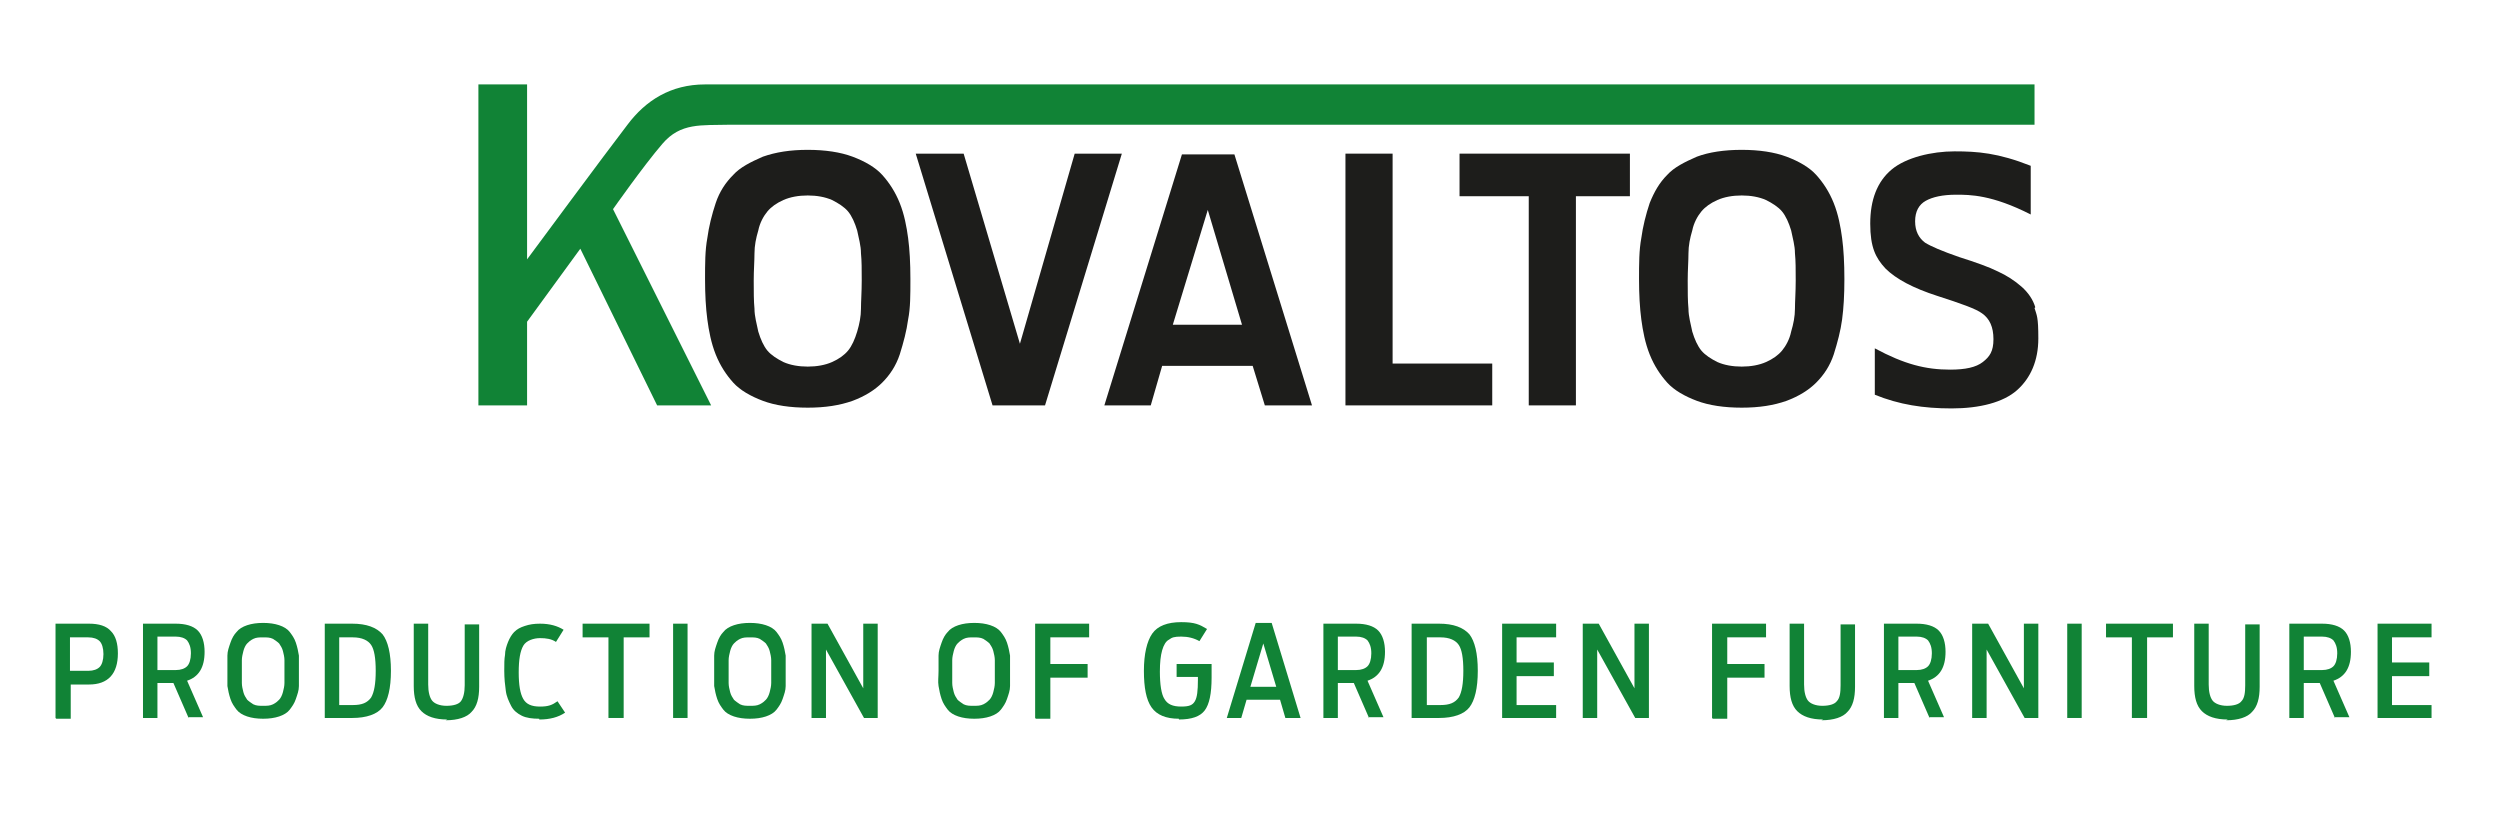 <?xml version="1.0" encoding="UTF-8"?>
<svg id="Vrstva_1" xmlns="http://www.w3.org/2000/svg" viewBox="0 0 328.7 107.6">
  <defs>
    <style>
      .cls-1 {
        fill: #1d1d1b;
      }

      .cls-2 {
        fill: #118336;
      }
    </style>
  </defs>
  <g>
    <path class="cls-1" d="M106.2,53.6c-2.3,0-4.3-.3-5.9-.9-1.6-.6-3-1.4-3.9-2.4s-1.7-2.2-2.3-3.7c-.6-1.5-.9-3.1-1.1-4.6s-.3-3.3-.3-5.3,0-3.8.3-5.4c.2-1.5.6-3.1,1.1-4.6s1.3-2.7,2.3-3.7c.9-1,2.3-1.7,3.9-2.4,1.7-.6,3.6-.9,5.9-.9s4.3.3,5.9.9,3,1.4,3.9,2.4,1.7,2.2,2.3,3.7c.6,1.5.9,3.1,1.1,4.6.2,1.5.3,3.3.3,5.4s0,3.8-.3,5.3c-.2,1.5-.6,3-1.1,4.6-.5,1.5-1.3,2.7-2.3,3.7s-2.3,1.8-3.9,2.4c-1.7.6-3.6.9-5.9.9ZM106.2,25.7c-1.2,0-2.3.2-3.2.6-.9.4-1.6.9-2.1,1.5s-1,1.5-1.2,2.5c-.3,1-.5,2-.5,3s-.1,2.2-.1,3.6,0,2.7.1,3.7c0,1,.3,2,.5,3,.3,1,.7,1.9,1.2,2.5s1.3,1.1,2.1,1.5c.9.4,2,.6,3.2.6s2.3-.2,3.2-.6c.9-.4,1.6-.9,2.1-1.5s.9-1.5,1.2-2.5c.3-1,.5-2,.5-3s.1-2.2.1-3.7,0-2.6-.1-3.6c0-1-.3-2-.5-3-.3-1-.7-1.9-1.2-2.5s-1.3-1.1-2.1-1.5c-.9-.4-2-.6-3.2-.6Z"/>
    <polygon class="cls-1" points="130.5 53.3 120.4 20.2 126.7 20.2 134.1 45.2 141.3 20.2 147.5 20.2 137.4 53.3 130.5 53.3"/>
    <path class="cls-1" d="M166.3,53.3l-1.6-5.2h-11.9l-1.5,5.2h-6.1l10.2-33h6.9l10.2,33h-6.3.1ZM154.2,42.7h9.1l-4.5-15.1-4.6,15.1Z"/>
    <polygon class="cls-1" points="176.9 53.3 176.9 20.2 183.1 20.2 183.1 47.8 196.2 47.8 196.2 53.3 176.9 53.3"/>
    <polygon class="cls-1" points="201 53.3 201 25.8 191.9 25.8 191.9 20.2 214.3 20.2 214.3 25.8 207.2 25.8 207.2 53.3 201 53.3"/>
    <path class="cls-1" d="M229,53.6c-2.3,0-4.3-.3-5.9-.9-1.6-.6-3-1.4-3.9-2.4s-1.7-2.2-2.3-3.7-.9-3.1-1.1-4.6c-.2-1.5-.3-3.3-.3-5.3s0-3.8.3-5.4c.2-1.5.6-3.1,1.1-4.6.6-1.5,1.3-2.7,2.3-3.7.9-1,2.3-1.7,3.9-2.4,1.6-.6,3.6-.9,5.9-.9s4.3.3,5.9.9c1.6.6,3,1.4,3.9,2.4s1.7,2.2,2.3,3.7.9,3.1,1.1,4.6c.2,1.5.3,3.3.3,5.4s-.1,3.8-.3,5.3-.6,3-1.1,4.6c-.5,1.5-1.3,2.7-2.3,3.7s-2.3,1.8-3.9,2.4c-1.7.6-3.6.9-5.9.9ZM229,25.7c-1.2,0-2.3.2-3.2.6s-1.6.9-2.1,1.5-1,1.5-1.2,2.5c-.3,1-.5,2-.5,3s-.1,2.2-.1,3.6,0,2.7.1,3.7c0,1,.3,2,.5,3,.3,1,.7,1.9,1.2,2.5s1.3,1.1,2.1,1.5c.9.4,2,.6,3.2.6s2.3-.2,3.2-.6c.9-.4,1.6-.9,2.1-1.5s1-1.5,1.2-2.5c.3-1,.5-2,.5-3s.1-2.2.1-3.7,0-2.6-.1-3.6c0-1-.3-2-.5-3-.3-1-.7-1.9-1.2-2.5s-1.3-1.1-2.1-1.5c-.9-.4-2-.6-3.2-.6Z"/>
    <path class="cls-1" d="M267.6,40.4c-.3-1-.9-1.9-1.8-2.7s-2-1.5-3.1-2c-1.2-.6-2.9-1.2-5.1-1.9-2.3-.8-3.7-1.4-4.5-1.9-.8-.6-1.3-1.5-1.3-2.8s.5-2.2,1.4-2.7,2.2-.8,4-.8,4.7,0,9.8,2.6v-6.4c-4.3-1.7-7-1.9-10-1.9s-6.4.8-8.3,2.4c-1.9,1.6-2.8,4-2.8,7.1s.7,4.5,2,5.9c1.4,1.4,3.7,2.6,6.8,3.6,3.1,1,5.1,1.7,5.9,2.3,1,.7,1.5,1.8,1.5,3.4s-.5,2.3-1.4,3-2.3,1-4.3,1c-3.2,0-6-.7-9.9-2.8v6.1c3.2,1.3,6.4,1.8,10.1,1.8s6.8-.8,8.6-2.4c1.8-1.6,2.8-3.9,2.8-6.8s-.2-3-.5-4l.1-.1Z"/>
    <path class="cls-2" d="M267.5,11.1H92.7c-4.5,0-7.8,2.1-10.2,5.3-2.7,3.5-13.2,17.7-13.2,17.7V11.1h-6.4v42.2h6.4v-11l7-9.6,10.1,20.6h7.1l-12.9-25.8s4-5.7,6.5-8.6c2.4-2.8,5.1-2.4,8.8-2.5h171.6v-5.3h0Z"/>
  </g>
  <g>
    <path class="cls-2" d="M7.3,94.4v-12.4h4.4c1.3,0,2.3.3,2.9,1,.6.6.9,1.6.9,2.9,0,2.7-1.3,4.1-3.8,4.1h-2.4v4.5h-1.9l-.1-.1ZM9.2,88.2h2.4c.7,0,1.2-.2,1.5-.5s.5-.9.5-1.7-.2-1.4-.5-1.7c-.3-.3-.8-.5-1.5-.5h-2.4v4.4h0Z"/>
    <path class="cls-2" d="M24.8,94.4l-2-4.6h-2.1v4.6h-1.9v-12.4h4.3c1.3,0,2.3.3,2.9.9s.9,1.6.9,2.8c0,2.1-.8,3.3-2.3,3.8l2.1,4.8h-2l.1.1ZM20.7,88.1h2.4c.7,0,1.2-.2,1.5-.5s.5-.9.5-1.7-.2-1.3-.5-1.7c-.3-.3-.8-.5-1.5-.5h-2.4v4.4Z"/>
    <path class="cls-2" d="M36.7,94.2c-.6.2-1.3.3-2.1.3s-1.5-.1-2.1-.3c-.6-.2-1.1-.5-1.4-.9s-.6-.8-.8-1.4c-.2-.6-.3-1.1-.4-1.7v-4c0-.6.2-1.1.4-1.7.2-.6.5-1.1.8-1.4.3-.4.8-.7,1.4-.9.6-.2,1.3-.3,2.1-.3s1.5.1,2.1.3c.6.2,1.1.5,1.4.9.3.4.6.8.8,1.4s.3,1.1.4,1.7v4c0,.6-.2,1.1-.4,1.7s-.5,1-.8,1.4-.8.7-1.4.9ZM34.6,92.8c.5,0,.9,0,1.3-.2.4-.2.6-.4.8-.6s.4-.6.5-1,.2-.8.2-1.2v-3c0-.4-.1-.8-.2-1.2-.1-.4-.3-.7-.5-1-.2-.2-.5-.4-.8-.6-.4-.2-.8-.2-1.3-.2s-.9,0-1.3.2c-.4.2-.6.4-.8.6s-.4.6-.5,1c-.1.4-.2.8-.2,1.2v3c0,.4.1.8.2,1.2.1.4.3.7.5,1,.2.2.5.4.8.6.4.2.8.2,1.3.2Z"/>
    <path class="cls-2" d="M42.7,94.4v-12.4h3.6c1.9,0,3.2.5,4,1.4.7.9,1.1,2.5,1.1,4.8s-.4,3.9-1.1,4.8c-.7.9-2.1,1.4-4,1.4,0,0-3.6,0-3.6,0ZM44.6,92.7h1.8c1.2,0,1.9-.3,2.4-1,.4-.7.6-1.8.6-3.5s-.2-2.8-.6-3.4c-.4-.6-1.2-1-2.4-1h-1.8v8.9Z"/>
    <path class="cls-2" d="M58.8,94.6c-1.6,0-2.7-.4-3.4-1.1s-1-1.8-1-3.3v-8.2h1.9v8c0,1,.2,1.7.5,2.1s1,.7,1.9.7,1.6-.2,1.9-.6.5-1.1.5-2.1v-8h1.9v8.2c0,1.5-.3,2.6-1,3.3-.6.7-1.8,1.1-3.4,1.1l.2-.1Z"/>
    <path class="cls-2" d="M70.9,94.5c-.9,0-1.7-.1-2.3-.4-.6-.3-1.1-.7-1.4-1.3-.3-.6-.6-1.2-.7-2-.1-.7-.2-1.6-.2-2.6s0-1.5.1-2.1c0-.6.2-1.2.4-1.7.2-.5.5-1,.8-1.3.4-.4.8-.6,1.4-.8.6-.2,1.2-.3,2-.3,1.3,0,2.3.3,3.1.8l-1,1.6c-.6-.4-1.3-.5-2.1-.5s-1.8.3-2.2,1c-.4.7-.6,1.8-.6,3.5s.2,2.8.6,3.5,1.1,1,2.2,1,1.6-.2,2.3-.7l1,1.5c-.9.6-2,.9-3.4.9v-.1Z"/>
    <path class="cls-2" d="M80,94.4v-10.6h-3.4v-1.8h8.8v1.8h-3.4v10.6h-2Z"/>
    <path class="cls-2" d="M88.5,94.4v-12.4h1.9v12.4h-1.9Z"/>
    <path class="cls-2" d="M100.7,94.2c-.6.2-1.3.3-2.1.3s-1.5-.1-2.1-.3c-.6-.2-1.1-.5-1.4-.9s-.6-.8-.8-1.4c-.2-.6-.3-1.1-.4-1.7v-4c0-.6.2-1.1.4-1.7.2-.6.5-1.1.8-1.4.3-.4.8-.7,1.4-.9.6-.2,1.3-.3,2.1-.3s1.5.1,2.1.3c.6.2,1.1.5,1.4.9s.6.8.8,1.4c.2.6.3,1.1.4,1.7v4c0,.6-.2,1.1-.4,1.7-.2.6-.5,1-.8,1.4s-.8.7-1.4.9ZM98.6,92.8c.5,0,.9,0,1.3-.2s.6-.4.8-.6c.2-.2.4-.6.5-1s.2-.8.2-1.2v-3c0-.4-.1-.8-.2-1.2-.1-.4-.3-.7-.5-1-.2-.2-.5-.4-.8-.6-.4-.2-.8-.2-1.3-.2s-.9,0-1.3.2-.6.4-.8.6c-.2.2-.4.6-.5,1s-.2.8-.2,1.2v3c0,.4.1.8.2,1.2.1.4.3.7.5,1,.2.2.5.4.8.6.4.2.8.2,1.3.2Z"/>
    <path class="cls-2" d="M106.7,94.4v-12.4h2.1l4.7,8.5v-8.5h1.9v12.4h-1.8l-5-9v9h-1.9Z"/>
    <path class="cls-2" d="M130.2,94.2c-.6.2-1.3.3-2.1.3s-1.5-.1-2.1-.3c-.6-.2-1.1-.5-1.4-.9s-.6-.8-.8-1.4c-.2-.6-.3-1.1-.4-1.7s0-1.2,0-2v-2c0-.6.2-1.1.4-1.7.2-.6.5-1.1.8-1.4.3-.4.8-.7,1.4-.9.6-.2,1.3-.3,2.1-.3s1.5.1,2.1.3c.6.2,1.1.5,1.4.9.3.4.6.8.8,1.4s.3,1.1.4,1.7v4c0,.6-.2,1.1-.4,1.7s-.5,1-.8,1.4-.8.7-1.4.9ZM128,92.8c.5,0,.9,0,1.3-.2.4-.2.6-.4.8-.6s.4-.6.5-1,.2-.8.2-1.2v-3c0-.4-.1-.8-.2-1.2-.1-.4-.3-.7-.5-1-.2-.2-.5-.4-.8-.6-.4-.2-.8-.2-1.3-.2s-.9,0-1.3.2-.6.4-.8.6c-.2.2-.4.6-.5,1s-.2.8-.2,1.2v3c0,.4.1.8.2,1.2.1.4.3.7.5,1,.2.2.5.4.8.6.4.2.8.2,1.3.2Z"/>
    <path class="cls-2" d="M136.1,94.4v-12.4h7.1v1.8h-5.1v3.5h4.9v1.8h-4.9v5.4h-1.9l-.1-.1Z"/>
    <path class="cls-2" d="M155,94.5c-1.7,0-2.9-.5-3.6-1.5-.7-1-1-2.6-1-4.8s.4-3.9,1.1-4.9c.7-1,2-1.5,3.8-1.5s2.4.3,3.4.9l-1,1.6c-.7-.4-1.5-.6-2.4-.6s-1.2.1-1.6.4c-.4.2-.7.7-.9,1.4s-.3,1.6-.3,2.8c0,1.7.2,3,.6,3.6.4.7,1.1,1,2.2,1s1.5-.2,1.8-.7.4-1.4.4-2.8v-.4h-2.8v-1.7h4.6v1.8c0,2.1-.3,3.5-.9,4.3-.6.8-1.7,1.2-3.4,1.2v-.1Z"/>
    <path class="cls-2" d="M161.3,94.4l3.8-12.5h2.1l3.8,12.5h-2l-.7-2.4h-4.4l-.7,2.4h-1.9ZM164.4,90.3h3.4l-1.7-5.7-1.7,5.7Z"/>
    <path class="cls-2" d="M180,94.4l-2-4.6h-2.1v4.6h-1.9v-12.4h4.3c1.3,0,2.3.3,2.9.9.6.6.9,1.6.9,2.8,0,2.1-.8,3.3-2.3,3.8l2.1,4.8h-2l.1.1ZM175.9,88.1h2.4c.7,0,1.2-.2,1.5-.5s.5-.9.5-1.7-.2-1.3-.5-1.7c-.3-.3-.8-.5-1.5-.5h-2.4v4.4Z"/>
    <path class="cls-2" d="M185.6,94.4v-12.4h3.6c1.9,0,3.2.5,4,1.4.7.9,1.1,2.5,1.1,4.8s-.4,3.9-1.1,4.8c-.7.9-2.1,1.4-4,1.4,0,0-3.6,0-3.6,0ZM187.6,92.7h1.8c1.2,0,1.9-.3,2.4-1,.4-.7.6-1.8.6-3.5s-.2-2.8-.6-3.4c-.4-.6-1.2-1-2.4-1h-1.8v8.9Z"/>
    <path class="cls-2" d="M197.5,94.4v-12.4h7.1v1.8h-5.2v3.3h4.9v1.8h-4.9v3.8h5.2v1.7s-7.1,0-7.1,0Z"/>
    <path class="cls-2" d="M208.1,94.4v-12.4h2.1l4.7,8.5v-8.5h1.9v12.4h-1.8l-5-9v9h-1.9Z"/>
    <path class="cls-2" d="M225.1,94.4v-12.4h7.1v1.8h-5.1v3.5h4.9v1.8h-4.9v5.4h-1.9l-.1-.1Z"/>
    <path class="cls-2" d="M239.7,94.6c-1.6,0-2.7-.4-3.4-1.1s-1-1.8-1-3.3v-8.2h1.9v8c0,1,.2,1.7.5,2.1s1,.7,1.9.7,1.6-.2,1.9-.6c.4-.4.5-1.1.5-2.1v-8h1.9v8.2c0,1.5-.3,2.6-1,3.3-.6.7-1.8,1.1-3.4,1.1l.2-.1Z"/>
    <path class="cls-2" d="M253.7,94.4l-2-4.6h-2.1v4.6h-1.9v-12.4h4.3c1.3,0,2.3.3,2.9.9.6.6.9,1.6.9,2.8,0,2.1-.8,3.3-2.3,3.8l2.1,4.8h-2l.1.1ZM249.6,88.1h2.4c.7,0,1.2-.2,1.5-.5s.5-.9.5-1.7-.2-1.3-.5-1.7c-.3-.3-.8-.5-1.5-.5h-2.4v4.4Z"/>
    <path class="cls-2" d="M259.3,94.4v-12.4h2.1l4.7,8.5v-8.5h1.9v12.4h-1.8l-5-9v9h-1.9Z"/>
    <path class="cls-2" d="M271.8,94.4v-12.4h1.9v12.4h-1.9Z"/>
    <path class="cls-2" d="M280.3,94.4v-10.6h-3.4v-1.8h8.8v1.8h-3.4v10.6h-2Z"/>
    <path class="cls-2" d="M292.9,94.6c-1.6,0-2.7-.4-3.4-1.1-.7-.7-1-1.8-1-3.3v-8.2h1.9v8c0,1,.2,1.7.5,2.1s1,.7,1.9.7,1.6-.2,1.9-.6c.4-.4.5-1.1.5-2.1v-8h1.9v8.2c0,1.5-.3,2.6-1,3.3-.6.7-1.8,1.1-3.4,1.1l.2-.1Z"/>
    <path class="cls-2" d="M307,94.4l-2-4.6h-2.1v4.6h-1.9v-12.4h4.3c1.3,0,2.3.3,2.9.9s.9,1.6.9,2.8c0,2.1-.8,3.3-2.3,3.8l2.1,4.8h-2l.1.1ZM302.9,88.1h2.4c.7,0,1.2-.2,1.5-.5s.5-.9.5-1.7-.2-1.3-.5-1.7c-.3-.3-.8-.5-1.5-.5h-2.4v4.4Z"/>
    <path class="cls-2" d="M312.6,94.4v-12.4h7.1v1.8h-5.2v3.3h4.9v1.8h-4.9v3.8h5.2v1.7s-7.1,0-7.1,0Z"/>
  </g>
</svg>
